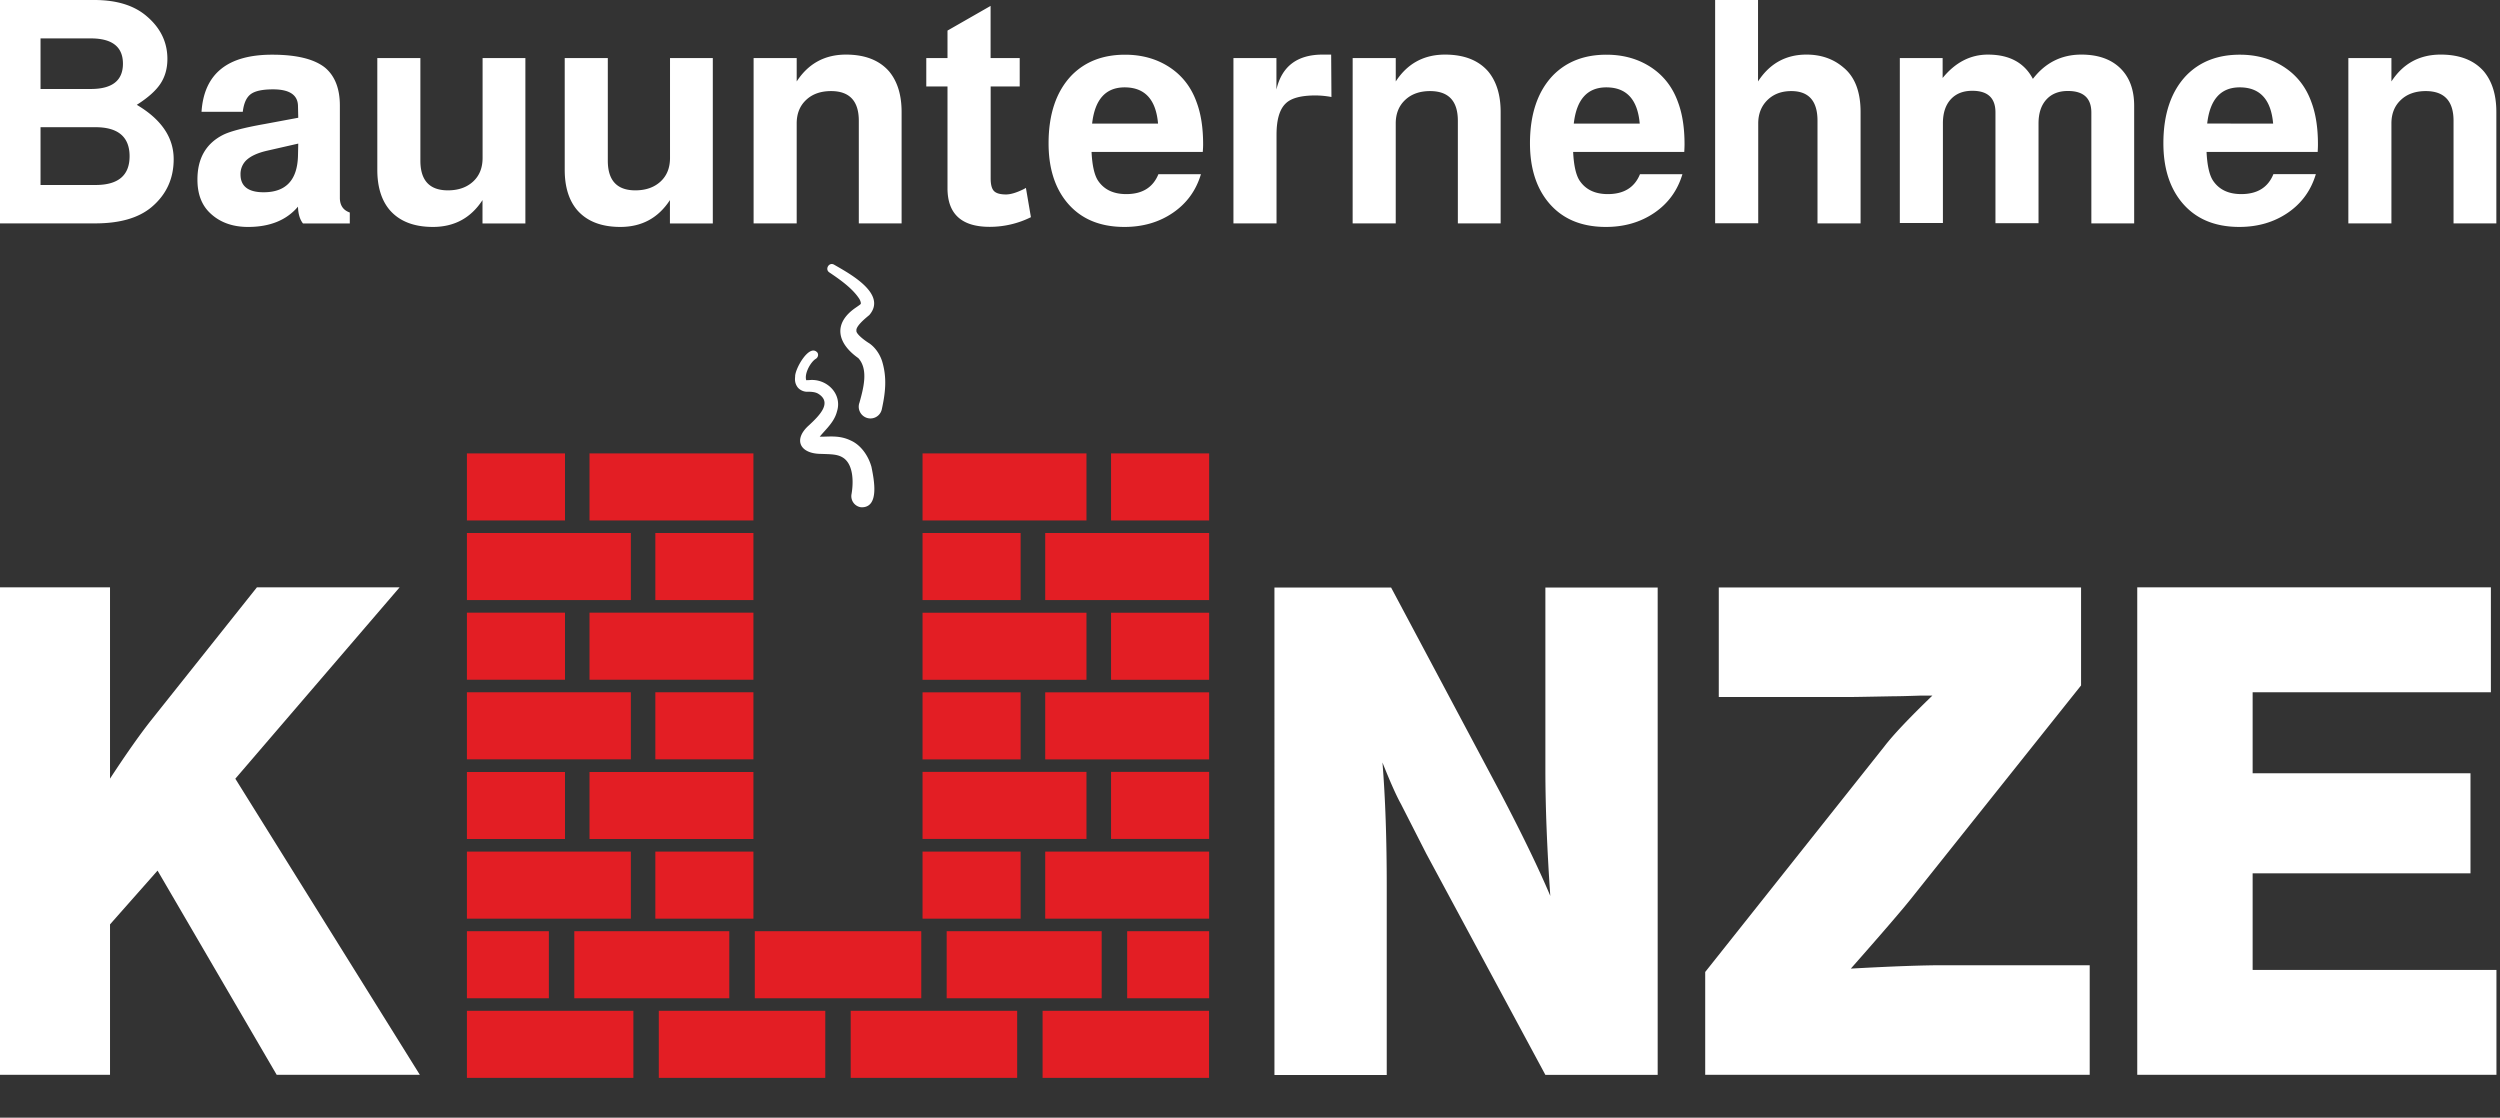 <svg viewBox="0 0 170 76" fill="none" xmlns="http://www.w3.org/2000/svg"><rect x="0" y="0" width="170" height="76" fill="#333333" stroke="none"/><g clip-path="url(#a)"><path d="M27.168 39.946 16.002 52.952l12.547 20.134h-9.735l-8.1-13.885-3.233 3.657v10.228H-.366V39.94h7.847v13.006q1.634-2.497 2.768-3.935l7.22-9.071h9.699zm85.554 0v33.146h-7.636l-8.1-15.042-1.722-3.378q-.466-.835-1.257-2.822c.198 2.438.291 5.247.291 8.428v12.82h-7.636V39.952h7.933l7.469 14.027q2.184 4.167 3.356 6.942-.334-4.861-.334-8.563V39.952h7.636zm28.79 0v6.664l-11.587 14.534q-.966 1.205-4.068 4.721c2.799-.155 4.88-.229 6.254-.229h9.989v7.45h-26.146v-6.992l12.169-15.32q.882-1.16 3.276-3.471h-.879q-1.3.044-1.765.043c-1.654.031-2.613.05-2.898.05h-8.98v-7.45zm27.868 0v7.128h-16.201v5.507h14.814v6.806h-14.814v6.57h16.579v7.129h-24.425V39.94h24.047zM-.366 15.196V0H6.41q2.312.001 3.592 1.126c.923.792 1.381 1.757 1.381 2.883q0 .975-.477 1.69c-.316.476-.854.952-1.604 1.429q2.508 1.485 2.508 3.694.002 1.996-1.51 3.267-1.322 1.102-3.822 1.101H-.359zM2.756 2.611v3.44h3.418q2.184-.001 2.186-1.72-.001-1.718-2.186-1.72zm0 6.045v3.923h3.74q2.315.001 2.316-1.955c0-1.306-.774-1.974-2.316-1.974h-3.74zm21.03 5.798v.742h-3.183c-.21-.266-.328-.65-.34-1.144q-1.17 1.381-3.4 1.38c-1.09 0-1.97-.335-2.632-.997q-.807-.807-.805-2.227-.002-2.124 1.697-3.014.723-.38 2.867-.76l2.291-.427-.018-.805c-.013-.749-.583-1.126-1.697-1.126-.725 0-1.226.111-1.517.328q-.437.327-.54 1.2h-2.805c.168-2.586 1.772-3.885 4.8-3.885q2.506 0 3.61.89c.663.564.997 1.424.997 2.568v6.28q.002.763.682.997zm-3.505-4.69-2.142.489q-.911.213-1.357.612a1.3 1.3 0 0 0-.427.996c0 .805.526 1.213 1.573 1.213 1.517 0 2.291-.83 2.335-2.481zm15.439 5.432h-2.91v-1.59q-1.19 1.827-3.376 1.825-1.933-.001-2.929-1.144c-.563-.662-.848-1.578-.848-2.735V3.948h2.929v6.979q.001 2.016 1.87 2.017 1.059 0 1.71-.594.65-.594.65-1.615V3.948h2.91v11.248zm12.745 0h-2.91v-1.59q-1.191 1.827-3.376 1.825-1.934-.001-2.93-1.144c-.563-.662-.848-1.578-.848-2.735V3.948h2.93v6.979q.001 2.016 1.87 2.017 1.059 0 1.71-.594.65-.594.65-1.615V3.948h2.91v11.248zm2.78-11.248h2.93v1.59q1.19-1.828 3.356-1.826 1.934.002 2.93 1.145c.563.68.848 1.596.848 2.76v7.573h-2.91V8.21c0-1.342-.633-2.016-1.89-2.016-.706 0-1.275.204-1.697.606q-.639.601-.637 1.603v6.787h-2.93zm18.095 0v1.93h-1.975v6.262q0 .614.223.847.223.234.818.236.49-.002 1.25-.384.067-.045.106-.062l.34 1.992a6.3 6.3 0 0 1-2.805.656q-2.868-.001-2.867-2.63V5.879h-1.443v-1.93h1.443v-1.87L67.36.402v3.546zm12.448 6.385h-7.562q.065 1.355.427 1.93.614.936 1.933.935 1.636 0 2.186-1.355h2.892c-.329 1.101-.96 1.98-1.902 2.623-.94.644-2.043.965-3.3.965-1.716 0-3.029-.575-3.951-1.72q-1.208-1.505-1.208-3.966c0-1.992.526-3.539 1.573-4.628.923-.934 2.13-1.398 3.629-1.398 1.146 0 2.155.284 3.016.847.86.563 1.48 1.355 1.845 2.376q.447 1.186.446 2.865c0 .142-.006.316-.025.532zm-3.041-1.93q-.213-2.461-2.273-2.463-1.932.002-2.21 2.462zm5.122-4.455h2.928v2.14c.366-1.584 1.419-2.376 3.146-2.376h.576l.019 2.884a6 6 0 0 0-1.102-.105c-.96 0-1.63.18-1.995.532-.427.396-.637 1.113-.637 2.14v6.027h-2.93V3.948zm8.112 0h2.93v1.59q1.19-1.828 3.356-1.826 1.933.002 2.929 1.145c.563.68.848 1.596.848 2.76v7.573h-2.91V8.21q-.001-2.014-1.89-2.016c-.705 0-1.275.204-1.696.606q-.64.601-.638 1.603v6.787h-2.93zm22.554 6.385h-7.561q.065 1.355.427 1.93.614.936 1.932.935 1.637 0 2.186-1.355h2.886c-.328 1.101-.96 1.98-1.901 2.623s-2.044.965-3.301.965c-1.715 0-3.028-.575-3.951-1.72-.805-1.002-1.214-2.326-1.214-3.966 0-1.992.527-3.539 1.573-4.628q1.383-1.4 3.629-1.398c1.146 0 2.155.284 3.016.847s1.48 1.355 1.846 2.376q.446 1.186.446 2.865c0 .142-.007.316-.019.532zm-3.034-1.93c-.143-1.64-.898-2.463-2.273-2.463q-1.932.002-2.211 2.462zM116.617 0h2.929v5.538c.793-1.22 1.889-1.826 3.295-1.826q1.486 0 2.508.873 1.17.954 1.17 3.032v7.573h-2.929V8.21q0-2.014-1.783-2.016-1.002 0-1.623.612-.624.614-.625 1.59v6.788h-2.93V0zm12.571 3.948h2.911v1.355q1.293-1.589 3.078-1.59c1.461 0 2.477.55 3.059 1.651q1.272-1.651 3.295-1.652c1.133 0 2.012.31 2.644.922q.948.921.948 2.556v8h-2.911V7.654q-.002-1.467-1.592-1.467-.937-.001-1.467.582-.531.583-.533 1.621v6.788h-2.929V7.64q-.001-1.466-1.573-1.466c-.626 0-1.109.192-1.468.582q-.53.583-.532 1.62v6.788h-2.93zm28.419 6.385h-7.561q.065 1.355.427 1.93.613.936 1.932.935 1.637 0 2.186-1.355h2.886c-.328 1.101-.96 1.98-1.901 2.623s-2.044.965-3.301.965c-1.715 0-3.028-.575-3.951-1.72-.805-1.002-1.214-2.326-1.214-3.966 0-1.992.527-3.539 1.573-4.628q1.383-1.4 3.629-1.398c1.146 0 2.156.284 3.016.847.861.563 1.48 1.355 1.846 2.376q.446 1.186.446 2.865c0 .142-.006.316-.019.532zm-3.034-1.93q-.213-2.462-2.273-2.463-1.932.002-2.211 2.462zm5.115-4.455h2.929v1.59q1.191-1.828 3.357-1.826 1.933.002 2.929 1.145c.564.68.849 1.596.849 2.76v7.573h-2.911V8.21q-.002-2.014-1.889-2.016c-.706 0-1.276.204-1.697.606q-.64.601-.638 1.603v6.787h-2.929z" fill="#fff"/><path d="M38.42 30.832h-6.67v4.56h6.67zm12.813 0H40.086v4.56h11.147zm0 5.414h-6.67v4.56h6.67zm-8.335 0H31.75v4.56h11.148zM38.42 41.66h-6.67v4.56h6.67zm12.813 0H40.086v4.56h11.147zm0 5.414h-6.67v4.56h6.67zm-8.335 0H31.75v4.56h11.148zm-4.478 5.42h-6.67v4.56h6.67zm12.813 0H40.086v4.56h11.147zm0 5.414h-6.67v4.56h6.67zm-8.335 0H31.75v4.56h11.148zm6.694 5.414h-10.54v4.56h10.54zm-6.522 5.414H31.75v4.56h11.32zm13.05 0H44.798v4.56h11.32zm6.526-5.414h-11.32v4.56h11.32zm6.522 5.414H57.847v4.56h11.32zm13.048 0h-11.32v4.56h11.32zm-44.892-5.414H31.75v4.56h5.574zm27.05 4.56h10.54v-4.56h-10.54zm12.274 0h5.574v-4.56h-5.574zm-1.096-32.49h6.67v-4.56h-6.67zm-12.819 0H73.88v-4.56H62.733zm0 5.414h6.67v-4.56h-6.67zm8.342 0h11.147v-4.56H71.075zm4.477 5.42h6.67v-4.56h-6.67zm-12.819 0H73.88v-4.56H62.733zm0 5.414h6.67v-4.56h-6.67zm8.342 0h11.147v-4.56H71.075zm4.477 5.408h6.67v-4.56h-6.67zm-12.819 0H73.88v-4.56H62.733zm0 5.42h6.67v-4.56h-6.67zm8.342 0h11.147v-4.56H71.075z" fill="#E31E24"/><path d="M57.909 33.567c.136-.798.13-2.055-.644-2.481-.365-.205-.78-.198-1.493-.223-1.405-.031-1.839-.996-.755-1.95.681-.637 1.622-1.546.6-2.152-.204-.112-.476-.124-.712-.124-.204.018-.55-.1-.706-.36-.16-.253-.148-.482-.13-.667-.024-.514.979-2.302 1.524-1.621.086.16.012.346-.143.427-.346.229-.768 1.002-.625 1.441.012-.012-.025 0 .074-.006h.093c1.202-.148 2.31.922 1.92 2.135-.223.866-.979 1.36-1.418 2.041-.007.02.05-.068-.007-.216-.092-.198-.204-.155-.024-.136.706.086 1.468-.161 2.384.278.718.316 1.214 1.077 1.412 1.795.161.804.582 2.79-.7 2.747a.76.76 0 0 1-.65-.922zm.533-6.181c.278-.997.619-2.265-.075-3.032-1.443-1.015-1.746-2.364-.167-3.44.272-.186.316-.223.328-.248.025-.025.006-.173-.093-.34-.458-.712-1.313-1.312-2.03-1.795-.335-.204-.044-.724.303-.538 1.015.588 3.66 1.986 2.402 3.434-.353.285-.922.78-.873 1.058-.043.21.545.662.873.86.415.285.719.749.867 1.2.353 1.145.23 2.172-.018 3.304a.79.79 0 0 1-.96.582.8.8 0 0 1-.558-1.046" fill="#fff"/></g><defs><clipPath id="a"><path fill="#fff" d="M0 0h170v76H0z"/></clipPath></defs></svg>